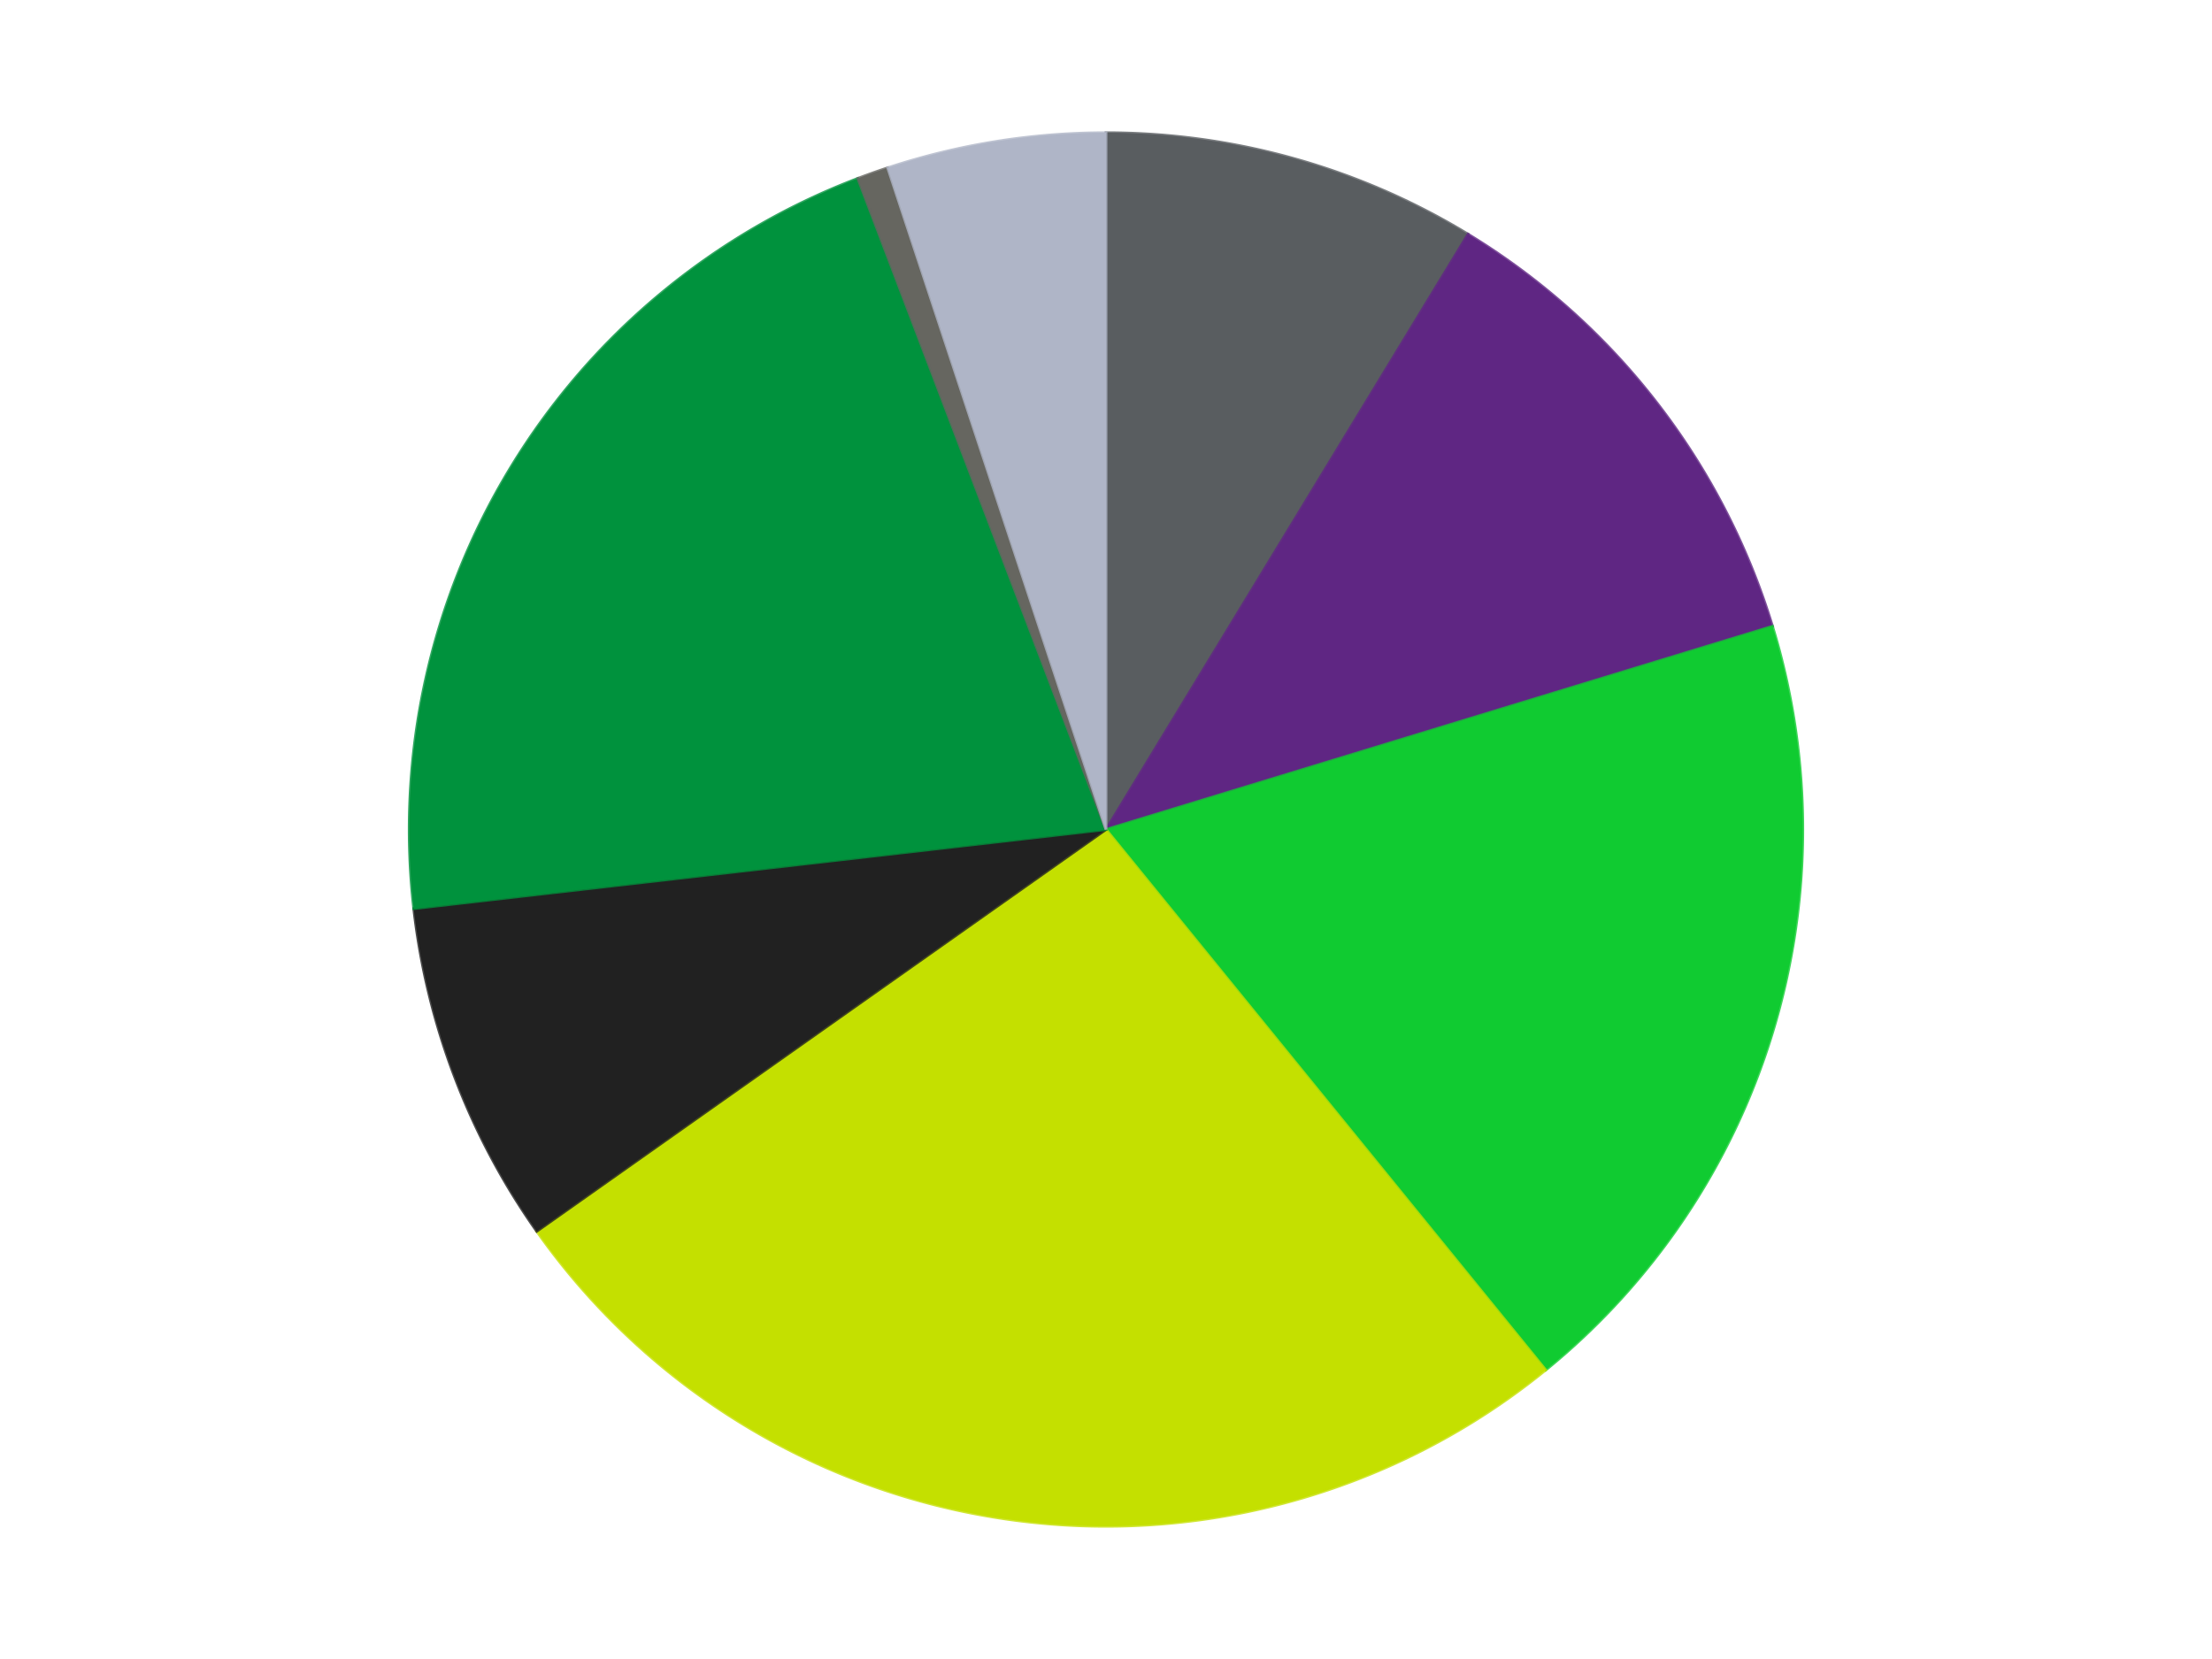 <?xml version='1.0' encoding='utf-8'?>
<svg xmlns="http://www.w3.org/2000/svg" xmlns:xlink="http://www.w3.org/1999/xlink" id="chart-b31dfeda-ddbb-4605-9d5e-406c6bbcd189" class="pygal-chart" viewBox="0 0 800 600"><!--Generated with pygal 3.0.4 (lxml) ©Kozea 2012-2016 on 2024-07-06--><!--http://pygal.org--><!--http://github.com/Kozea/pygal--><defs><style type="text/css">#chart-b31dfeda-ddbb-4605-9d5e-406c6bbcd189{-webkit-user-select:none;-webkit-font-smoothing:antialiased;font-family:Consolas,"Liberation Mono",Menlo,Courier,monospace}#chart-b31dfeda-ddbb-4605-9d5e-406c6bbcd189 .title{font-family:Consolas,"Liberation Mono",Menlo,Courier,monospace;font-size:16px}#chart-b31dfeda-ddbb-4605-9d5e-406c6bbcd189 .legends .legend text{font-family:Consolas,"Liberation Mono",Menlo,Courier,monospace;font-size:14px}#chart-b31dfeda-ddbb-4605-9d5e-406c6bbcd189 .axis text{font-family:Consolas,"Liberation Mono",Menlo,Courier,monospace;font-size:10px}#chart-b31dfeda-ddbb-4605-9d5e-406c6bbcd189 .axis text.major{font-family:Consolas,"Liberation Mono",Menlo,Courier,monospace;font-size:10px}#chart-b31dfeda-ddbb-4605-9d5e-406c6bbcd189 .text-overlay text.value{font-family:Consolas,"Liberation Mono",Menlo,Courier,monospace;font-size:16px}#chart-b31dfeda-ddbb-4605-9d5e-406c6bbcd189 .text-overlay text.label{font-family:Consolas,"Liberation Mono",Menlo,Courier,monospace;font-size:10px}#chart-b31dfeda-ddbb-4605-9d5e-406c6bbcd189 .tooltip{font-family:Consolas,"Liberation Mono",Menlo,Courier,monospace;font-size:14px}#chart-b31dfeda-ddbb-4605-9d5e-406c6bbcd189 text.no_data{font-family:Consolas,"Liberation Mono",Menlo,Courier,monospace;font-size:64px}
#chart-b31dfeda-ddbb-4605-9d5e-406c6bbcd189{background-color:transparent}#chart-b31dfeda-ddbb-4605-9d5e-406c6bbcd189 path,#chart-b31dfeda-ddbb-4605-9d5e-406c6bbcd189 line,#chart-b31dfeda-ddbb-4605-9d5e-406c6bbcd189 rect,#chart-b31dfeda-ddbb-4605-9d5e-406c6bbcd189 circle{-webkit-transition:150ms;-moz-transition:150ms;transition:150ms}#chart-b31dfeda-ddbb-4605-9d5e-406c6bbcd189 .graph &gt; .background{fill:transparent}#chart-b31dfeda-ddbb-4605-9d5e-406c6bbcd189 .plot &gt; .background{fill:transparent}#chart-b31dfeda-ddbb-4605-9d5e-406c6bbcd189 .graph{fill:rgba(0,0,0,.87)}#chart-b31dfeda-ddbb-4605-9d5e-406c6bbcd189 text.no_data{fill:rgba(0,0,0,1)}#chart-b31dfeda-ddbb-4605-9d5e-406c6bbcd189 .title{fill:rgba(0,0,0,1)}#chart-b31dfeda-ddbb-4605-9d5e-406c6bbcd189 .legends .legend text{fill:rgba(0,0,0,.87)}#chart-b31dfeda-ddbb-4605-9d5e-406c6bbcd189 .legends .legend:hover text{fill:rgba(0,0,0,1)}#chart-b31dfeda-ddbb-4605-9d5e-406c6bbcd189 .axis .line{stroke:rgba(0,0,0,1)}#chart-b31dfeda-ddbb-4605-9d5e-406c6bbcd189 .axis .guide.line{stroke:rgba(0,0,0,.54)}#chart-b31dfeda-ddbb-4605-9d5e-406c6bbcd189 .axis .major.line{stroke:rgba(0,0,0,.87)}#chart-b31dfeda-ddbb-4605-9d5e-406c6bbcd189 .axis text.major{fill:rgba(0,0,0,1)}#chart-b31dfeda-ddbb-4605-9d5e-406c6bbcd189 .axis.y .guides:hover .guide.line,#chart-b31dfeda-ddbb-4605-9d5e-406c6bbcd189 .line-graph .axis.x .guides:hover .guide.line,#chart-b31dfeda-ddbb-4605-9d5e-406c6bbcd189 .stackedline-graph .axis.x .guides:hover .guide.line,#chart-b31dfeda-ddbb-4605-9d5e-406c6bbcd189 .xy-graph .axis.x .guides:hover .guide.line{stroke:rgba(0,0,0,1)}#chart-b31dfeda-ddbb-4605-9d5e-406c6bbcd189 .axis .guides:hover text{fill:rgba(0,0,0,1)}#chart-b31dfeda-ddbb-4605-9d5e-406c6bbcd189 .reactive{fill-opacity:1.0;stroke-opacity:.8;stroke-width:1}#chart-b31dfeda-ddbb-4605-9d5e-406c6bbcd189 .ci{stroke:rgba(0,0,0,.87)}#chart-b31dfeda-ddbb-4605-9d5e-406c6bbcd189 .reactive.active,#chart-b31dfeda-ddbb-4605-9d5e-406c6bbcd189 .active .reactive{fill-opacity:0.6;stroke-opacity:.9;stroke-width:4}#chart-b31dfeda-ddbb-4605-9d5e-406c6bbcd189 .ci .reactive.active{stroke-width:1.5}#chart-b31dfeda-ddbb-4605-9d5e-406c6bbcd189 .series text{fill:rgba(0,0,0,1)}#chart-b31dfeda-ddbb-4605-9d5e-406c6bbcd189 .tooltip rect{fill:transparent;stroke:rgba(0,0,0,1);-webkit-transition:opacity 150ms;-moz-transition:opacity 150ms;transition:opacity 150ms}#chart-b31dfeda-ddbb-4605-9d5e-406c6bbcd189 .tooltip .label{fill:rgba(0,0,0,.87)}#chart-b31dfeda-ddbb-4605-9d5e-406c6bbcd189 .tooltip .label{fill:rgba(0,0,0,.87)}#chart-b31dfeda-ddbb-4605-9d5e-406c6bbcd189 .tooltip .legend{font-size:.8em;fill:rgba(0,0,0,.54)}#chart-b31dfeda-ddbb-4605-9d5e-406c6bbcd189 .tooltip .x_label{font-size:.6em;fill:rgba(0,0,0,1)}#chart-b31dfeda-ddbb-4605-9d5e-406c6bbcd189 .tooltip .xlink{font-size:.5em;text-decoration:underline}#chart-b31dfeda-ddbb-4605-9d5e-406c6bbcd189 .tooltip .value{font-size:1.5em}#chart-b31dfeda-ddbb-4605-9d5e-406c6bbcd189 .bound{font-size:.5em}#chart-b31dfeda-ddbb-4605-9d5e-406c6bbcd189 .max-value{font-size:.75em;fill:rgba(0,0,0,.54)}#chart-b31dfeda-ddbb-4605-9d5e-406c6bbcd189 .map-element{fill:transparent;stroke:rgba(0,0,0,.54) !important}#chart-b31dfeda-ddbb-4605-9d5e-406c6bbcd189 .map-element .reactive{fill-opacity:inherit;stroke-opacity:inherit}#chart-b31dfeda-ddbb-4605-9d5e-406c6bbcd189 .color-0,#chart-b31dfeda-ddbb-4605-9d5e-406c6bbcd189 .color-0 a:visited{stroke:#F44336;fill:#F44336}#chart-b31dfeda-ddbb-4605-9d5e-406c6bbcd189 .color-1,#chart-b31dfeda-ddbb-4605-9d5e-406c6bbcd189 .color-1 a:visited{stroke:#3F51B5;fill:#3F51B5}#chart-b31dfeda-ddbb-4605-9d5e-406c6bbcd189 .color-2,#chart-b31dfeda-ddbb-4605-9d5e-406c6bbcd189 .color-2 a:visited{stroke:#009688;fill:#009688}#chart-b31dfeda-ddbb-4605-9d5e-406c6bbcd189 .color-3,#chart-b31dfeda-ddbb-4605-9d5e-406c6bbcd189 .color-3 a:visited{stroke:#FFC107;fill:#FFC107}#chart-b31dfeda-ddbb-4605-9d5e-406c6bbcd189 .color-4,#chart-b31dfeda-ddbb-4605-9d5e-406c6bbcd189 .color-4 a:visited{stroke:#FF5722;fill:#FF5722}#chart-b31dfeda-ddbb-4605-9d5e-406c6bbcd189 .color-5,#chart-b31dfeda-ddbb-4605-9d5e-406c6bbcd189 .color-5 a:visited{stroke:#9C27B0;fill:#9C27B0}#chart-b31dfeda-ddbb-4605-9d5e-406c6bbcd189 .color-6,#chart-b31dfeda-ddbb-4605-9d5e-406c6bbcd189 .color-6 a:visited{stroke:#03A9F4;fill:#03A9F4}#chart-b31dfeda-ddbb-4605-9d5e-406c6bbcd189 .color-7,#chart-b31dfeda-ddbb-4605-9d5e-406c6bbcd189 .color-7 a:visited{stroke:#8BC34A;fill:#8BC34A}#chart-b31dfeda-ddbb-4605-9d5e-406c6bbcd189 .text-overlay .color-0 text{fill:black}#chart-b31dfeda-ddbb-4605-9d5e-406c6bbcd189 .text-overlay .color-1 text{fill:black}#chart-b31dfeda-ddbb-4605-9d5e-406c6bbcd189 .text-overlay .color-2 text{fill:black}#chart-b31dfeda-ddbb-4605-9d5e-406c6bbcd189 .text-overlay .color-3 text{fill:black}#chart-b31dfeda-ddbb-4605-9d5e-406c6bbcd189 .text-overlay .color-4 text{fill:black}#chart-b31dfeda-ddbb-4605-9d5e-406c6bbcd189 .text-overlay .color-5 text{fill:black}#chart-b31dfeda-ddbb-4605-9d5e-406c6bbcd189 .text-overlay .color-6 text{fill:black}#chart-b31dfeda-ddbb-4605-9d5e-406c6bbcd189 .text-overlay .color-7 text{fill:black}
#chart-b31dfeda-ddbb-4605-9d5e-406c6bbcd189 text.no_data{text-anchor:middle}#chart-b31dfeda-ddbb-4605-9d5e-406c6bbcd189 .guide.line{fill:none}#chart-b31dfeda-ddbb-4605-9d5e-406c6bbcd189 .centered{text-anchor:middle}#chart-b31dfeda-ddbb-4605-9d5e-406c6bbcd189 .title{text-anchor:middle}#chart-b31dfeda-ddbb-4605-9d5e-406c6bbcd189 .legends .legend text{fill-opacity:1}#chart-b31dfeda-ddbb-4605-9d5e-406c6bbcd189 .axis.x text{text-anchor:middle}#chart-b31dfeda-ddbb-4605-9d5e-406c6bbcd189 .axis.x:not(.web) text[transform]{text-anchor:start}#chart-b31dfeda-ddbb-4605-9d5e-406c6bbcd189 .axis.x:not(.web) text[transform].backwards{text-anchor:end}#chart-b31dfeda-ddbb-4605-9d5e-406c6bbcd189 .axis.y text{text-anchor:end}#chart-b31dfeda-ddbb-4605-9d5e-406c6bbcd189 .axis.y text[transform].backwards{text-anchor:start}#chart-b31dfeda-ddbb-4605-9d5e-406c6bbcd189 .axis.y2 text{text-anchor:start}#chart-b31dfeda-ddbb-4605-9d5e-406c6bbcd189 .axis.y2 text[transform].backwards{text-anchor:end}#chart-b31dfeda-ddbb-4605-9d5e-406c6bbcd189 .axis .guide.line{stroke-dasharray:4,4;stroke:black}#chart-b31dfeda-ddbb-4605-9d5e-406c6bbcd189 .axis .major.guide.line{stroke-dasharray:6,6;stroke:black}#chart-b31dfeda-ddbb-4605-9d5e-406c6bbcd189 .horizontal .axis.y .guide.line,#chart-b31dfeda-ddbb-4605-9d5e-406c6bbcd189 .horizontal .axis.y2 .guide.line,#chart-b31dfeda-ddbb-4605-9d5e-406c6bbcd189 .vertical .axis.x .guide.line{opacity:0}#chart-b31dfeda-ddbb-4605-9d5e-406c6bbcd189 .horizontal .axis.always_show .guide.line,#chart-b31dfeda-ddbb-4605-9d5e-406c6bbcd189 .vertical .axis.always_show .guide.line{opacity:1 !important}#chart-b31dfeda-ddbb-4605-9d5e-406c6bbcd189 .axis.y .guides:hover .guide.line,#chart-b31dfeda-ddbb-4605-9d5e-406c6bbcd189 .axis.y2 .guides:hover .guide.line,#chart-b31dfeda-ddbb-4605-9d5e-406c6bbcd189 .axis.x .guides:hover .guide.line{opacity:1}#chart-b31dfeda-ddbb-4605-9d5e-406c6bbcd189 .axis .guides:hover text{opacity:1}#chart-b31dfeda-ddbb-4605-9d5e-406c6bbcd189 .nofill{fill:none}#chart-b31dfeda-ddbb-4605-9d5e-406c6bbcd189 .subtle-fill{fill-opacity:.2}#chart-b31dfeda-ddbb-4605-9d5e-406c6bbcd189 .dot{stroke-width:1px;fill-opacity:1;stroke-opacity:1}#chart-b31dfeda-ddbb-4605-9d5e-406c6bbcd189 .dot.active{stroke-width:5px}#chart-b31dfeda-ddbb-4605-9d5e-406c6bbcd189 .dot.negative{fill:transparent}#chart-b31dfeda-ddbb-4605-9d5e-406c6bbcd189 text,#chart-b31dfeda-ddbb-4605-9d5e-406c6bbcd189 tspan{stroke:none !important}#chart-b31dfeda-ddbb-4605-9d5e-406c6bbcd189 .series text.active{opacity:1}#chart-b31dfeda-ddbb-4605-9d5e-406c6bbcd189 .tooltip rect{fill-opacity:.95;stroke-width:.5}#chart-b31dfeda-ddbb-4605-9d5e-406c6bbcd189 .tooltip text{fill-opacity:1}#chart-b31dfeda-ddbb-4605-9d5e-406c6bbcd189 .showable{visibility:hidden}#chart-b31dfeda-ddbb-4605-9d5e-406c6bbcd189 .showable.shown{visibility:visible}#chart-b31dfeda-ddbb-4605-9d5e-406c6bbcd189 .gauge-background{fill:rgba(229,229,229,1);stroke:none}#chart-b31dfeda-ddbb-4605-9d5e-406c6bbcd189 .bg-lines{stroke:transparent;stroke-width:2px}</style><script type="text/javascript">window.pygal = window.pygal || {};window.pygal.config = window.pygal.config || {};window.pygal.config['b31dfeda-ddbb-4605-9d5e-406c6bbcd189'] = {"allow_interruptions": false, "box_mode": "extremes", "classes": ["pygal-chart"], "css": ["file://style.css", "file://graph.css"], "defs": [], "disable_xml_declaration": false, "dots_size": 2.5, "dynamic_print_values": false, "explicit_size": false, "fill": false, "force_uri_protocol": "https", "formatter": null, "half_pie": false, "height": 600, "include_x_axis": false, "inner_radius": 0, "interpolate": null, "interpolation_parameters": {}, "interpolation_precision": 250, "inverse_y_axis": false, "js": ["//kozea.github.io/pygal.js/2.0.x/pygal-tooltips.min.js"], "legend_at_bottom": false, "legend_at_bottom_columns": null, "legend_box_size": 12, "logarithmic": false, "margin": 20, "margin_bottom": null, "margin_left": null, "margin_right": null, "margin_top": null, "max_scale": 16, "min_scale": 4, "missing_value_fill_truncation": "x", "no_data_text": "No data", "no_prefix": false, "order_min": null, "pretty_print": false, "print_labels": false, "print_values": false, "print_values_position": "center", "print_zeroes": true, "range": null, "rounded_bars": null, "secondary_range": null, "show_dots": true, "show_legend": false, "show_minor_x_labels": true, "show_minor_y_labels": true, "show_only_major_dots": false, "show_x_guides": false, "show_x_labels": true, "show_y_guides": true, "show_y_labels": true, "spacing": 10, "stack_from_top": false, "strict": false, "stroke": true, "stroke_style": null, "style": {"background": "transparent", "ci_colors": [], "colors": ["#F44336", "#3F51B5", "#009688", "#FFC107", "#FF5722", "#9C27B0", "#03A9F4", "#8BC34A", "#FF9800", "#E91E63", "#2196F3", "#4CAF50", "#FFEB3B", "#673AB7", "#00BCD4", "#CDDC39", "#9E9E9E", "#607D8B"], "dot_opacity": "1", "font_family": "Consolas, \"Liberation Mono\", Menlo, Courier, monospace", "foreground": "rgba(0, 0, 0, .87)", "foreground_strong": "rgba(0, 0, 0, 1)", "foreground_subtle": "rgba(0, 0, 0, .54)", "guide_stroke_color": "black", "guide_stroke_dasharray": "4,4", "label_font_family": "Consolas, \"Liberation Mono\", Menlo, Courier, monospace", "label_font_size": 10, "legend_font_family": "Consolas, \"Liberation Mono\", Menlo, Courier, monospace", "legend_font_size": 14, "major_guide_stroke_color": "black", "major_guide_stroke_dasharray": "6,6", "major_label_font_family": "Consolas, \"Liberation Mono\", Menlo, Courier, monospace", "major_label_font_size": 10, "no_data_font_family": "Consolas, \"Liberation Mono\", Menlo, Courier, monospace", "no_data_font_size": 64, "opacity": "1.0", "opacity_hover": "0.6", "plot_background": "transparent", "stroke_opacity": ".8", "stroke_opacity_hover": ".9", "stroke_width": "1", "stroke_width_hover": "4", "title_font_family": "Consolas, \"Liberation Mono\", Menlo, Courier, monospace", "title_font_size": 16, "tooltip_font_family": "Consolas, \"Liberation Mono\", Menlo, Courier, monospace", "tooltip_font_size": 14, "transition": "150ms", "value_background": "rgba(229, 229, 229, 1)", "value_colors": [], "value_font_family": "Consolas, \"Liberation Mono\", Menlo, Courier, monospace", "value_font_size": 16, "value_label_font_family": "Consolas, \"Liberation Mono\", Menlo, Courier, monospace", "value_label_font_size": 10}, "title": null, "tooltip_border_radius": 0, "tooltip_fancy_mode": true, "truncate_label": null, "truncate_legend": null, "width": 800, "x_label_rotation": 0, "x_labels": null, "x_labels_major": null, "x_labels_major_count": null, "x_labels_major_every": null, "x_title": null, "xrange": null, "y_label_rotation": 0, "y_labels": null, "y_labels_major": null, "y_labels_major_count": null, "y_labels_major_every": null, "y_title": null, "zero": 0, "legends": ["Dark Bluish Gray", "Dark Purple", "Bright Green", "Lime", "Black", "Green", "Pearl Dark Gray", "Light Bluish Gray"]}</script><script type="text/javascript" xlink:href="https://kozea.github.io/pygal.js/2.0.x/pygal-tooltips.min.js"/></defs><title>Pygal</title><g class="graph pie-graph vertical"><rect x="0" y="0" width="800" height="600" class="background"/><g transform="translate(20, 20)" class="plot"><rect x="0" y="0" width="760" height="560" class="background"/><g class="series serie-0 color-0"><g class="slices"><g class="slice" style="fill: #595D60; stroke: #595D60"><path d="M380 28 A252 252 0 0 1 510.935 64.686 L380 280 A0 0 0 0 0 380 280 z" class="slice reactive tooltip-trigger"/><desc class="value">12</desc><desc class="x centered">413.994393165785</desc><desc class="y centered">158.6724217941773</desc></g></g></g><g class="series serie-1 color-1"><g class="slices"><g class="slice" style="fill: #5F2683; stroke: #5F2683"><path d="M510.935 64.686 A252 252 0 0 1 621.045 206.505 L380 280 A0 0 0 0 0 380 280 z" class="slice reactive tooltip-trigger"/><desc class="value">16</desc><desc class="x centered">479.52435985833637</desc><desc class="y centered">202.72838946425173</desc></g></g></g><g class="series serie-2 color-2"><g class="slices"><g class="slice" style="fill: #10CB31; stroke: #10CB31"><path d="M621.045 206.505 A252 252 0 0 1 539.034 475.479 L380 280 A0 0 0 0 0 380 280 z" class="slice reactive tooltip-trigger"/><desc class="value">26</desc><desc class="x centered">500.52231929351615</desc><desc class="y centered">316.7473883713079</desc></g></g></g><g class="series serie-3 color-3"><g class="slices"><g class="slice" style="fill: #C4E000; stroke: #C4E000"><path d="M539.034 475.479 A252 252 0 0 1 174.124 425.323 L380 280 A0 0 0 0 0 380 280 z" class="slice reactive tooltip-trigger"/><desc class="value">36</desc><desc class="x centered">362.843002213873</desc><desc class="y centered">404.82642920057765</desc></g></g></g><g class="series serie-4 color-4"><g class="slices"><g class="slice" style="fill: #212121; stroke: #212121"><path d="M174.124 425.323 A252 252 0 0 1 129.631 308.622 L380 280 A0 0 0 0 0 380 280 z" class="slice reactive tooltip-trigger"/><desc class="value">11</desc><desc class="x centered">262.2663765177555</desc><desc class="y centered">324.8864556602666</desc></g></g></g><g class="series serie-5 color-5"><g class="slices"><g class="slice" style="fill: #00923D; stroke: #00923D"><path d="M129.631 308.622 A252 252 0 0 1 290.227 44.533 L380 280 A0 0 0 0 0 380 280 z" class="slice reactive tooltip-trigger"/><desc class="value">29</desc><desc class="x centered">272.3431550271424</desc><desc class="y centered">214.5324222955354</desc></g></g></g><g class="series serie-6 color-6"><g class="slices"><g class="slice" style="fill: #666660; stroke: #666660"><path d="M290.227 44.533 A252 252 0 0 1 301.037 40.691 L380 280 A0 0 0 0 0 380 280 z" class="slice reactive tooltip-trigger"/><desc class="value">1</desc><desc class="x centered">337.8051688664557</desc><desc class="y centered">161.27512381302864</desc></g></g></g><g class="series serie-7 color-7"><g class="slices"><g class="slice" style="fill: #AFB5C7; stroke: #AFB5C7"><path d="M301.037 40.691 A252 252 0 0 1 380 28 L380 280 A0 0 0 0 0 380 280 z" class="slice reactive tooltip-trigger"/><desc class="value">7</desc><desc class="x centered">360.00599914651224</desc><desc class="y centered">155.59646335465084</desc></g></g></g></g><g class="titles"/><g transform="translate(20, 20)" class="plot overlay"><g class="series serie-0 color-0"/><g class="series serie-1 color-1"/><g class="series serie-2 color-2"/><g class="series serie-3 color-3"/><g class="series serie-4 color-4"/><g class="series serie-5 color-5"/><g class="series serie-6 color-6"/><g class="series serie-7 color-7"/></g><g transform="translate(20, 20)" class="plot text-overlay"><g class="series serie-0 color-0"/><g class="series serie-1 color-1"/><g class="series serie-2 color-2"/><g class="series serie-3 color-3"/><g class="series serie-4 color-4"/><g class="series serie-5 color-5"/><g class="series serie-6 color-6"/><g class="series serie-7 color-7"/></g><g transform="translate(20, 20)" class="plot tooltip-overlay"><g transform="translate(0 0)" style="opacity: 0" class="tooltip"><rect rx="0" ry="0" width="0" height="0" class="tooltip-box"/><g class="text"/></g></g></g></svg>